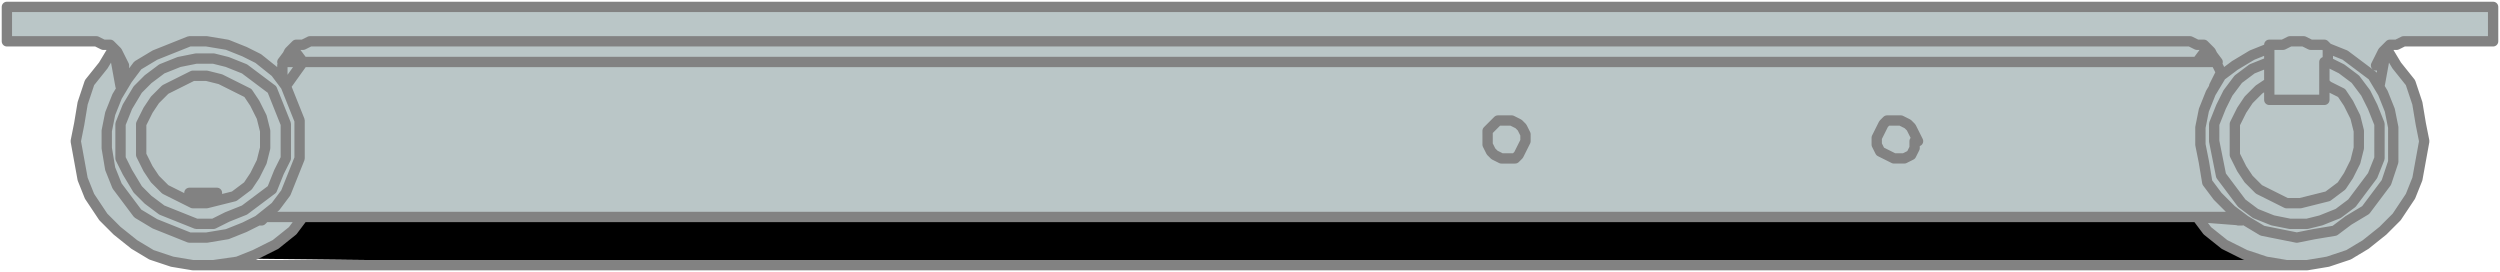 <?xml version="1.0" encoding="utf-8"?>
<!-- Generator: Adobe Illustrator 25.0.0, SVG Export Plug-In . SVG Version: 6.00 Build 0)  -->
<svg version="1.1" id="Calque_1" xmlns="http://www.w3.org/2000/svg" xmlns:xlink="http://www.w3.org/1999/xlink" x="0px" y="0px"
	 viewBox="0 0 72.6 7.9" style="enable-background:new 0 0 72.6 7.9;" xml:space="preserve">
<style type="text/css">
	.st0{fill:#BAC6C7;}
	.st1{fill:#BAC6C7;stroke:#828282;stroke-width:0.3;stroke-linecap:round;stroke-linejoin:round;stroke-miterlimit:10;}
</style>
<polygon points="5.5,5.2 66.7,5.2 66.6,7.8 48.9,7.7 23.6,7.7 6.2,7.5 "/>
<polygon class="st0" points="5,0.9 69.5,0.9 69.5,6.3 66.8,7.2 63.8,6.3 5,6.3 "/>
<path class="st1" d="M43.2,4.1v0.1l0.1,0.2l0.1,0.1l0.2,0.1h0.2H44l0.1-0.1l0.1-0.2l0.1-0.2V3.9l-0.1-0.2l-0.1-0.1l-0.2-0.1h-0.2
	h-0.2l-0.1,0.1l-0.2,0.2V4V4.1 M54.5,4.1v0.1l0.1,0.2l0.2,0.1L55,4.6h0.1h0.2l0.2-0.1l0.1-0.2V4.1h0.1l-0.1-0.2l-0.1-0.2l-0.1-0.1
	l-0.2-0.1H55h-0.2l-0.1,0.1l-0.1,0.2L54.5,4V4.1 M64.3,2.5l0.1-0.2l0.1-0.2l-0.1-0.2l-0.1-0.2l-0.1-0.2L64,1.3h-0.2l-0.2-0.1H9
	L8.8,1.3H8.6L8.4,1.5L8.3,1.7L8.2,1.9v0.2v0.2l0.1,0.2l0.5-0.7L8.5,1.4L8.2,1.8h56.2l-0.3-0.4l-0.3,0.4 M67.5,1.3L67.5,1.3l0.1,0.1
	v0.4L68,2l0.4,0.3l0.3,0.4l0.2,0.4l0.2,0.5v0.5v0.5l-0.2,0.5l-0.3,0.4l-0.3,0.4l-0.4,0.3l-0.5,0.2L67,6.5h-0.5L66,6.4l-0.5-0.2
	l-0.4-0.3l-0.3-0.4l-0.3-0.4l-0.1-0.5l-0.1-0.5V3.6l0.2-0.5l0.2-0.4L65,2.3L65.4,2l0.5-0.2V1.4l-0.5,0.2l-0.5,0.3l-0.4,0.3l-0.3,0.5
	L64,3.2l-0.1,0.5v0.5L64,4.7l0.1,0.6l0.3,0.4l0.4,0.4l0.4,0.3l0.5,0.3l0.5,0.1l0.5,0.1l0.5-0.1l0.6-0.1l0.4-0.3l0.5-0.3L69,5.7
	l0.3-0.4l0.2-0.6V4.2V3.7l-0.1-0.5l-0.2-0.5l-0.3-0.5l-0.4-0.3l-0.4-0.3l-0.5-0.2L67.5,1.3L67.5,1.3h-0.2h-0.2l-0.2-0.1h-0.2h-0.2
	l-0.2,0.1h-0.2h-0.2v0.1l0,0v0.4v0.1v1h1.6v-1V1.8v0.6l0.1,0.1L68,2.7L68.2,3l0.2,0.4l0.1,0.4v0.5l-0.1,0.4l-0.2,0.4L68,5.4
	l-0.4,0.3l-0.4,0.1l-0.4,0.1h-0.4L66,5.7l-0.4-0.2l-0.3-0.3l-0.2-0.3l-0.2-0.4V4.1V3.6l0.2-0.4l0.2-0.3l0.3-0.3l0.3-0.2 M5.9,7.7
	h0.2h0.2h0.4h0.4h0.6h0.6h0.8h0.8h0.9h0.9h1h1h1.1h1h7.8h1.8h23.5h0.2H49h7.8h1h1.1h1h1h0.9h0.9h0.8h0.8h0.6h0.6H66h0.3h0.2h0.2
	 M6.3,5.8V5.6H6.2H6.1H5.9H5.7H5.6H5.5l0,0v0.2 M6.3,6.3 M69,2.3l0.1,0.2l0.2-1.1l0.3,0.5L70,2.4L70.2,3l0.1,0.6l0.1,0.5l-0.2,1.1
	L70,5.7l-0.4,0.6l-0.4,0.4l-0.5,0.4l-0.5,0.3l-0.6,0.2L67,7.7h-0.6l-0.6-0.1l-0.6-0.2l-0.6-0.3l-0.5-0.4l-0.3-0.4l1.3,0.1H65
	l-0.1-0.1h-0.1h-57H7.7L7.6,6.4H7.5l0,0 M8.8,6.3L8.5,6.7L8,7.1L7.4,7.4L6.9,7.6L6.2,7.7H5.6L5,7.6L4.4,7.4L3.9,7.1L3.4,6.7L3,6.3
	L2.6,5.7L2.4,5.2L2.2,4.1l0.1-0.5L2.4,3l0.2-0.6L3,1.9l0.3-0.5l0.2,1.1l0.1-0.2V2.1V1.9L3.5,1.7L3.4,1.5L3.2,1.3H3L2.8,1.2H0.2v-1
	h72.2v1h-2.6l-0.2,0.1h-0.2l-0.2,0.2l-0.1,0.2L69,1.9 M8.7,4.1v0.5L8.5,5.1L8.3,5.6L8,6L7.5,6.4L7.1,6.6L6.6,6.8L6,6.9H5.5L5,6.7
	L4.5,6.5L4,6.2L3.7,5.8L3.4,5.4L3.2,4.9L3.1,4.3V3.8l0.1-0.5l0.2-0.5l0.3-0.5L4,1.9l0.5-0.3L5,1.4l0.5-0.2H6l0.6,0.1l0.5,0.2
	l0.4,0.2L8,2.1l0.3,0.4L8.5,3l0.2,0.5V4.1 M8.3,4.1v0.5L8.1,5L7.9,5.5L7.5,5.8L7.1,6.1L6.6,6.3L6.2,6.5H5.7L5.2,6.3L4.7,6.1L4.3,5.8
	L4,5.5L3.7,5L3.5,4.6V4.1V3.6l0.2-0.5L4,2.6l0.3-0.3L4.7,2l0.5-0.2l0.5-0.1h0.5l0.4,0.1L7.1,2l0.4,0.3l0.4,0.3l0.2,0.5l0.2,0.5V4.1
	 M4.1,4.1V3.6l0.2-0.4l0.2-0.3l0.3-0.3l0.4-0.2l0.4-0.2H6l0.4,0.1l0.4,0.2l0.4,0.2L7.4,3l0.2,0.4l0.1,0.4v0.5L7.6,4.7L7.4,5.1
	L7.2,5.4L6.8,5.7L6.4,5.8L6,5.9H5.6L5.2,5.7L4.8,5.5L4.5,5.2L4.3,4.9L4.1,4.5V4.1"/>
</svg>
